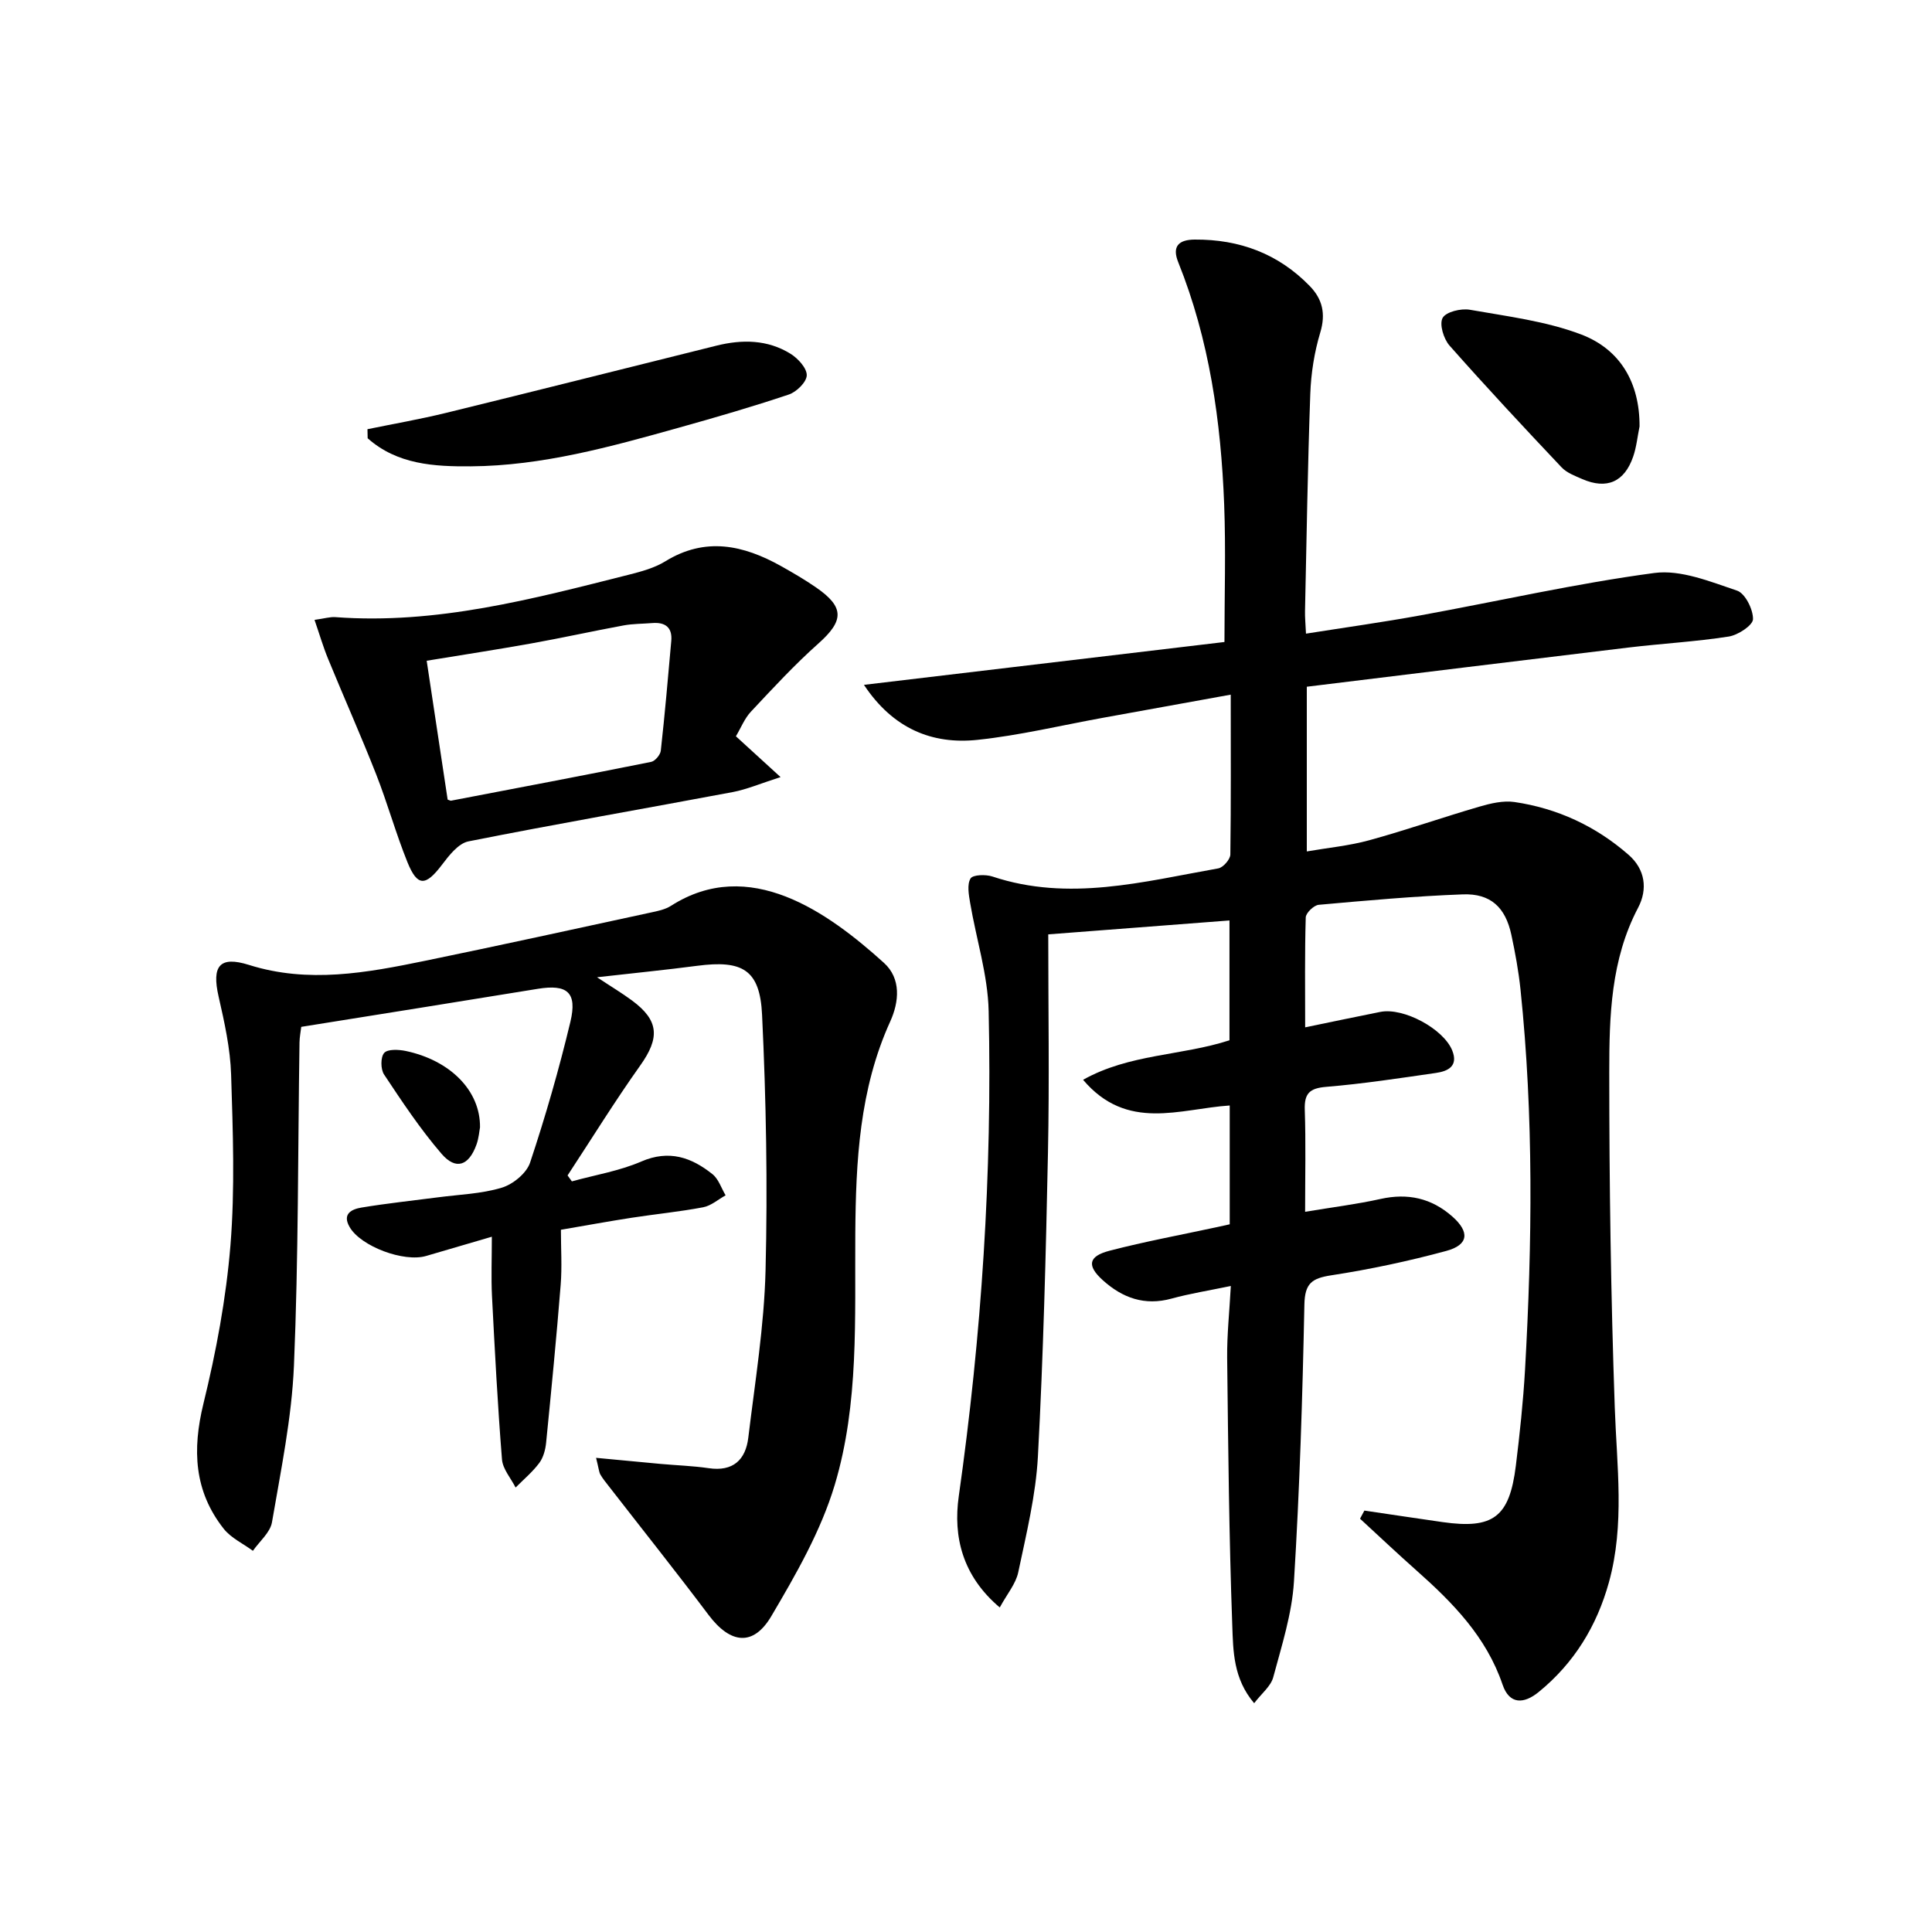 <svg enable-background="new 0 0 400 400" viewBox="0 0 400 400" xmlns="http://www.w3.org/2000/svg"><path d="m254.81 143.82c-9.24 1.67-17.85 3.23-26.45 4.79-8.66 1.57-17.26 3.65-25.99 4.57-9.39.99-17.48-2.32-23.5-11.39 25.03-2.97 50.05-5.95 74.64-8.87 0-9.73.3-19.13-.06-28.5-.66-17.17-3.05-34.06-9.52-50.16-1.3-3.24.08-4.64 3.43-4.66 9.27-.06 17.32 2.93 23.82 9.63 2.61 2.69 3.34 5.72 2.17 9.6-1.23 4.09-1.92 8.46-2.07 12.74-.54 14.97-.76 29.95-1.09 44.92-.03 1.3.1 2.61.2 4.7 8.11-1.28 15.92-2.37 23.67-3.78 16.15-2.94 32.2-6.61 48.45-8.78 5.48-.73 11.58 1.79 17.12 3.65 1.68.56 3.35 3.89 3.31 5.91-.03 1.28-3.1 3.3-5.03 3.6-6.88 1.07-13.86 1.45-20.79 2.28-22.09 2.65-44.17 5.38-66.56 8.11v34.1c4.38-.76 8.77-1.17 12.95-2.32 7.65-2.1 15.15-4.73 22.77-6.95 2.34-.68 4.94-1.3 7.28-.96 8.9 1.31 16.84 5 23.62 10.93 3.45 3.01 3.99 7.12 1.97 10.96-5.66 10.75-5.97 22.45-5.97 34.04 0 23.14.33 46.29 1.14 69.42.42 12.13 2.1 24.22-1.21 36.2-2.51 9.06-7.22 16.75-14.55 22.72-3.04 2.48-6.05 2.64-7.47-1.54-3.36-9.88-10.28-16.94-17.81-23.62-3.96-3.51-7.81-7.15-11.7-10.73.3-.56.6-1.12.9-1.68 5.39.79 10.78 1.61 16.17 2.38 10.51 1.5 13.87-1.01 15.19-11.67.81-6.6 1.52-13.22 1.9-19.85 1.49-26.28 1.8-52.55-.94-78.78-.4-3.79-1.09-7.56-1.89-11.29-1.22-5.69-4.3-8.59-10.06-8.37-9.96.37-19.9 1.27-29.82 2.16-1.01.09-2.66 1.68-2.69 2.61-.22 7.45-.12 14.91-.12 22.76 5.59-1.15 10.58-2.21 15.58-3.2 4.78-.95 13.06 3.5 14.87 7.99 1.3 3.25-.88 4.29-3.36 4.65-7.56 1.09-15.12 2.25-22.73 2.88-3.46.28-4.56 1.37-4.44 4.79.23 6.79.07 13.58.07 21.08 5.62-.94 10.67-1.56 15.62-2.66 5.64-1.25 10.53-.18 14.85 3.63 3.62 3.19 3.42 5.87-1.24 7.13-7.83 2.12-15.81 3.82-23.82 5.05-4.02.62-5.47 1.66-5.56 6.06-.39 19.12-.98 38.25-2.16 57.34-.41 6.68-2.54 13.29-4.29 19.82-.5 1.87-2.42 3.36-3.95 5.37-4.33-5.09-4.34-10.82-4.53-16.08-.67-18.46-.85-36.94-1.06-55.42-.05-4.75.47-9.51.76-14.88-4.57.95-8.48 1.57-12.27 2.61-5.57 1.53-10.16-.13-14.23-3.8-3.33-3-3.04-4.96 1.39-6.11 7.38-1.92 14.89-3.3 22.34-4.91.78-.17 1.56-.34 2.54-.56 0-8.13 0-16.07 0-24.6-10.28.67-21.24 5.45-30.36-5.32 9.61-5.39 20.34-4.95 30.31-8.18 0-7.94 0-16.03 0-24.81-12.16.93-24.13 1.85-37.52 2.88 0 15.34.25 30.28-.06 45.21-.43 20.96-.96 41.92-2.08 62.85-.43 8.05-2.4 16.06-4.07 24-.5 2.4-2.33 4.53-3.83 7.3-7.76-6.55-9.67-14.7-8.49-23.01 4.73-33.35 6.95-66.84 6.19-100.48-.17-7.5-2.58-14.94-3.84-22.43-.28-1.67-.66-3.77.09-5.01.48-.79 3.13-.87 4.52-.41 15.82 5.27 31.27 1.06 46.77-1.68 1.01-.18 2.48-1.86 2.5-2.87.15-10.85.08-21.65.08-33.1z"/><path d="m123.41 301.83c5.04.47 9.21.88 13.39 1.26 3.31.3 6.64.4 9.92.88 5.05.75 7.66-1.72 8.21-6.34 1.39-11.53 3.28-23.06 3.57-34.63.44-17.62.12-35.28-.72-52.88-.44-9.38-4.07-11.39-13.45-10.16-6.53.86-13.09 1.5-20.72 2.37 2.96 1.96 5.17 3.28 7.24 4.81 5.62 4.15 5.77 7.74 1.71 13.45-5.27 7.41-10.05 15.16-15.05 22.77.3.41.6.82.89 1.23 4.81-1.33 9.84-2.15 14.37-4.11 5.76-2.49 10.38-.86 14.73 2.61 1.27 1.01 1.84 2.9 2.73 4.39-1.54.85-3 2.16-4.64 2.47-4.89.93-9.87 1.41-14.79 2.17-4.74.73-9.46 1.6-14.67 2.49 0 3.88.25 7.68-.05 11.43-.87 10.89-1.93 21.76-3.01 32.63-.14 1.45-.57 3.08-1.41 4.21-1.4 1.88-3.25 3.42-4.91 5.1-.98-1.94-2.66-3.82-2.82-5.83-.9-11.26-1.49-22.55-2.07-33.83-.19-3.8-.03-7.63-.03-12.27-4.88 1.43-9.24 2.71-13.59 3.98-4.63 1.36-13.51-1.97-15.84-5.96-1.64-2.8.47-3.73 2.46-4.06 5.23-.87 10.51-1.42 15.77-2.11 4.44-.59 9.02-.72 13.25-2 2.33-.7 5.14-3 5.87-5.2 3.19-9.58 5.99-19.31 8.34-29.13 1.47-6.15-.67-7.84-6.77-6.84-16.21 2.65-32.43 5.22-48.95 7.87-.11.97-.34 2.08-.36 3.2-.34 22.31-.21 44.63-1.15 66.92-.46 10.87-2.71 21.68-4.55 32.45-.37 2.13-2.58 3.95-3.95 5.91-2.03-1.5-4.51-2.64-6.03-4.55-6.16-7.79-6.54-16.39-4.21-25.93 2.63-10.74 4.69-21.75 5.59-32.75.95-11.72.51-23.58.14-35.36-.17-5.41-1.38-10.84-2.59-16.16-1.45-6.35.19-8.47 6.3-6.55 12.29 3.87 24.35 1.63 36.41-.85 15.59-3.21 31.15-6.62 46.71-9.99 1.45-.31 3.02-.62 4.24-1.4 16.18-10.34 32.43 1.27 44.08 11.8 3.61 3.26 3.16 8.08 1.31 12.15-6.38 14.03-7.12 28.94-7.23 43.93-.13 17.47.8 35.16-4.26 52.02-2.86 9.53-8.02 18.51-13.12 27.16-3.76 6.37-8.5 5.72-12.98-.22-6.77-9-13.79-17.81-20.7-26.71-.61-.78-1.25-1.56-1.74-2.42-.28-.55-.32-1.25-.87-3.42z"/><path d="m152.36 152.44c2.95 2.7 5.46 4.99 9.25 8.45-4.23 1.35-7 2.55-9.9 3.1-18.24 3.43-36.53 6.59-54.73 10.21-2.09.42-4.02 2.92-5.49 4.86-3.37 4.44-5.06 4.55-7.12-.52-2.42-5.98-4.14-12.24-6.5-18.25-3.15-8.01-6.66-15.88-9.93-23.85-1.03-2.5-1.79-5.12-2.82-8.1 2.08-.29 3.21-.65 4.31-.57 20.93 1.56 40.86-3.76 60.83-8.8 2.56-.65 5.24-1.38 7.46-2.74 8.31-5.13 16.18-3.39 24 .98 2.46 1.38 4.91 2.81 7.23 4.41 5.93 4.09 5.8 6.89.46 11.64-4.92 4.38-9.41 9.25-13.92 14.06-1.33 1.41-2.08 3.36-3.13 5.12zm-59.68 13.11c.4.13.57.25.72.22 13.81-2.64 27.62-5.26 41.41-8.03.81-.16 1.9-1.45 2-2.31.84-7.57 1.5-15.16 2.17-22.74.25-2.82-1.28-3.91-3.95-3.69-1.98.16-4 .13-5.94.49-6.35 1.17-12.65 2.57-19 3.71-7.24 1.3-14.51 2.41-21.75 3.6 1.48 9.85 2.89 19.15 4.34 28.75z"/><path d="m76.08 88.86c5.42-1.11 10.87-2.06 16.24-3.37 18.68-4.57 37.32-9.28 55.99-13.92 5.33-1.33 10.63-1.28 15.4 1.7 1.53.96 3.36 2.97 3.32 4.44-.04 1.4-2.12 3.44-3.71 3.97-7.54 2.53-15.19 4.75-22.85 6.89-14.08 3.94-28.2 7.87-42.98 7.98-7.63.06-15.25-.38-21.37-5.81-.01-.62-.02-1.25-.04-1.88z"/><path d="m339.45 88.29c-.43 2.09-.63 4.26-1.32 6.25-1.82 5.27-5.47 6.84-10.53 4.65-1.51-.66-3.22-1.29-4.3-2.44-7.84-8.3-15.63-16.65-23.19-25.2-1.22-1.38-2.15-4.43-1.43-5.73.7-1.26 3.81-2.01 5.63-1.69 7.76 1.37 15.77 2.35 23.06 5.12 8.08 3.08 12.13 9.99 12.08 19.04z"/><path d="m99.38 233.41c-.14.7-.24 2.22-.74 3.59-1.59 4.38-4.27 5.32-7.24 1.86-4.39-5.1-8.15-10.77-11.88-16.39-.73-1.09-.75-3.6.02-4.47.73-.83 3-.71 4.46-.41 9.16 1.93 15.48 8.19 15.38 15.82z"/></svg>
